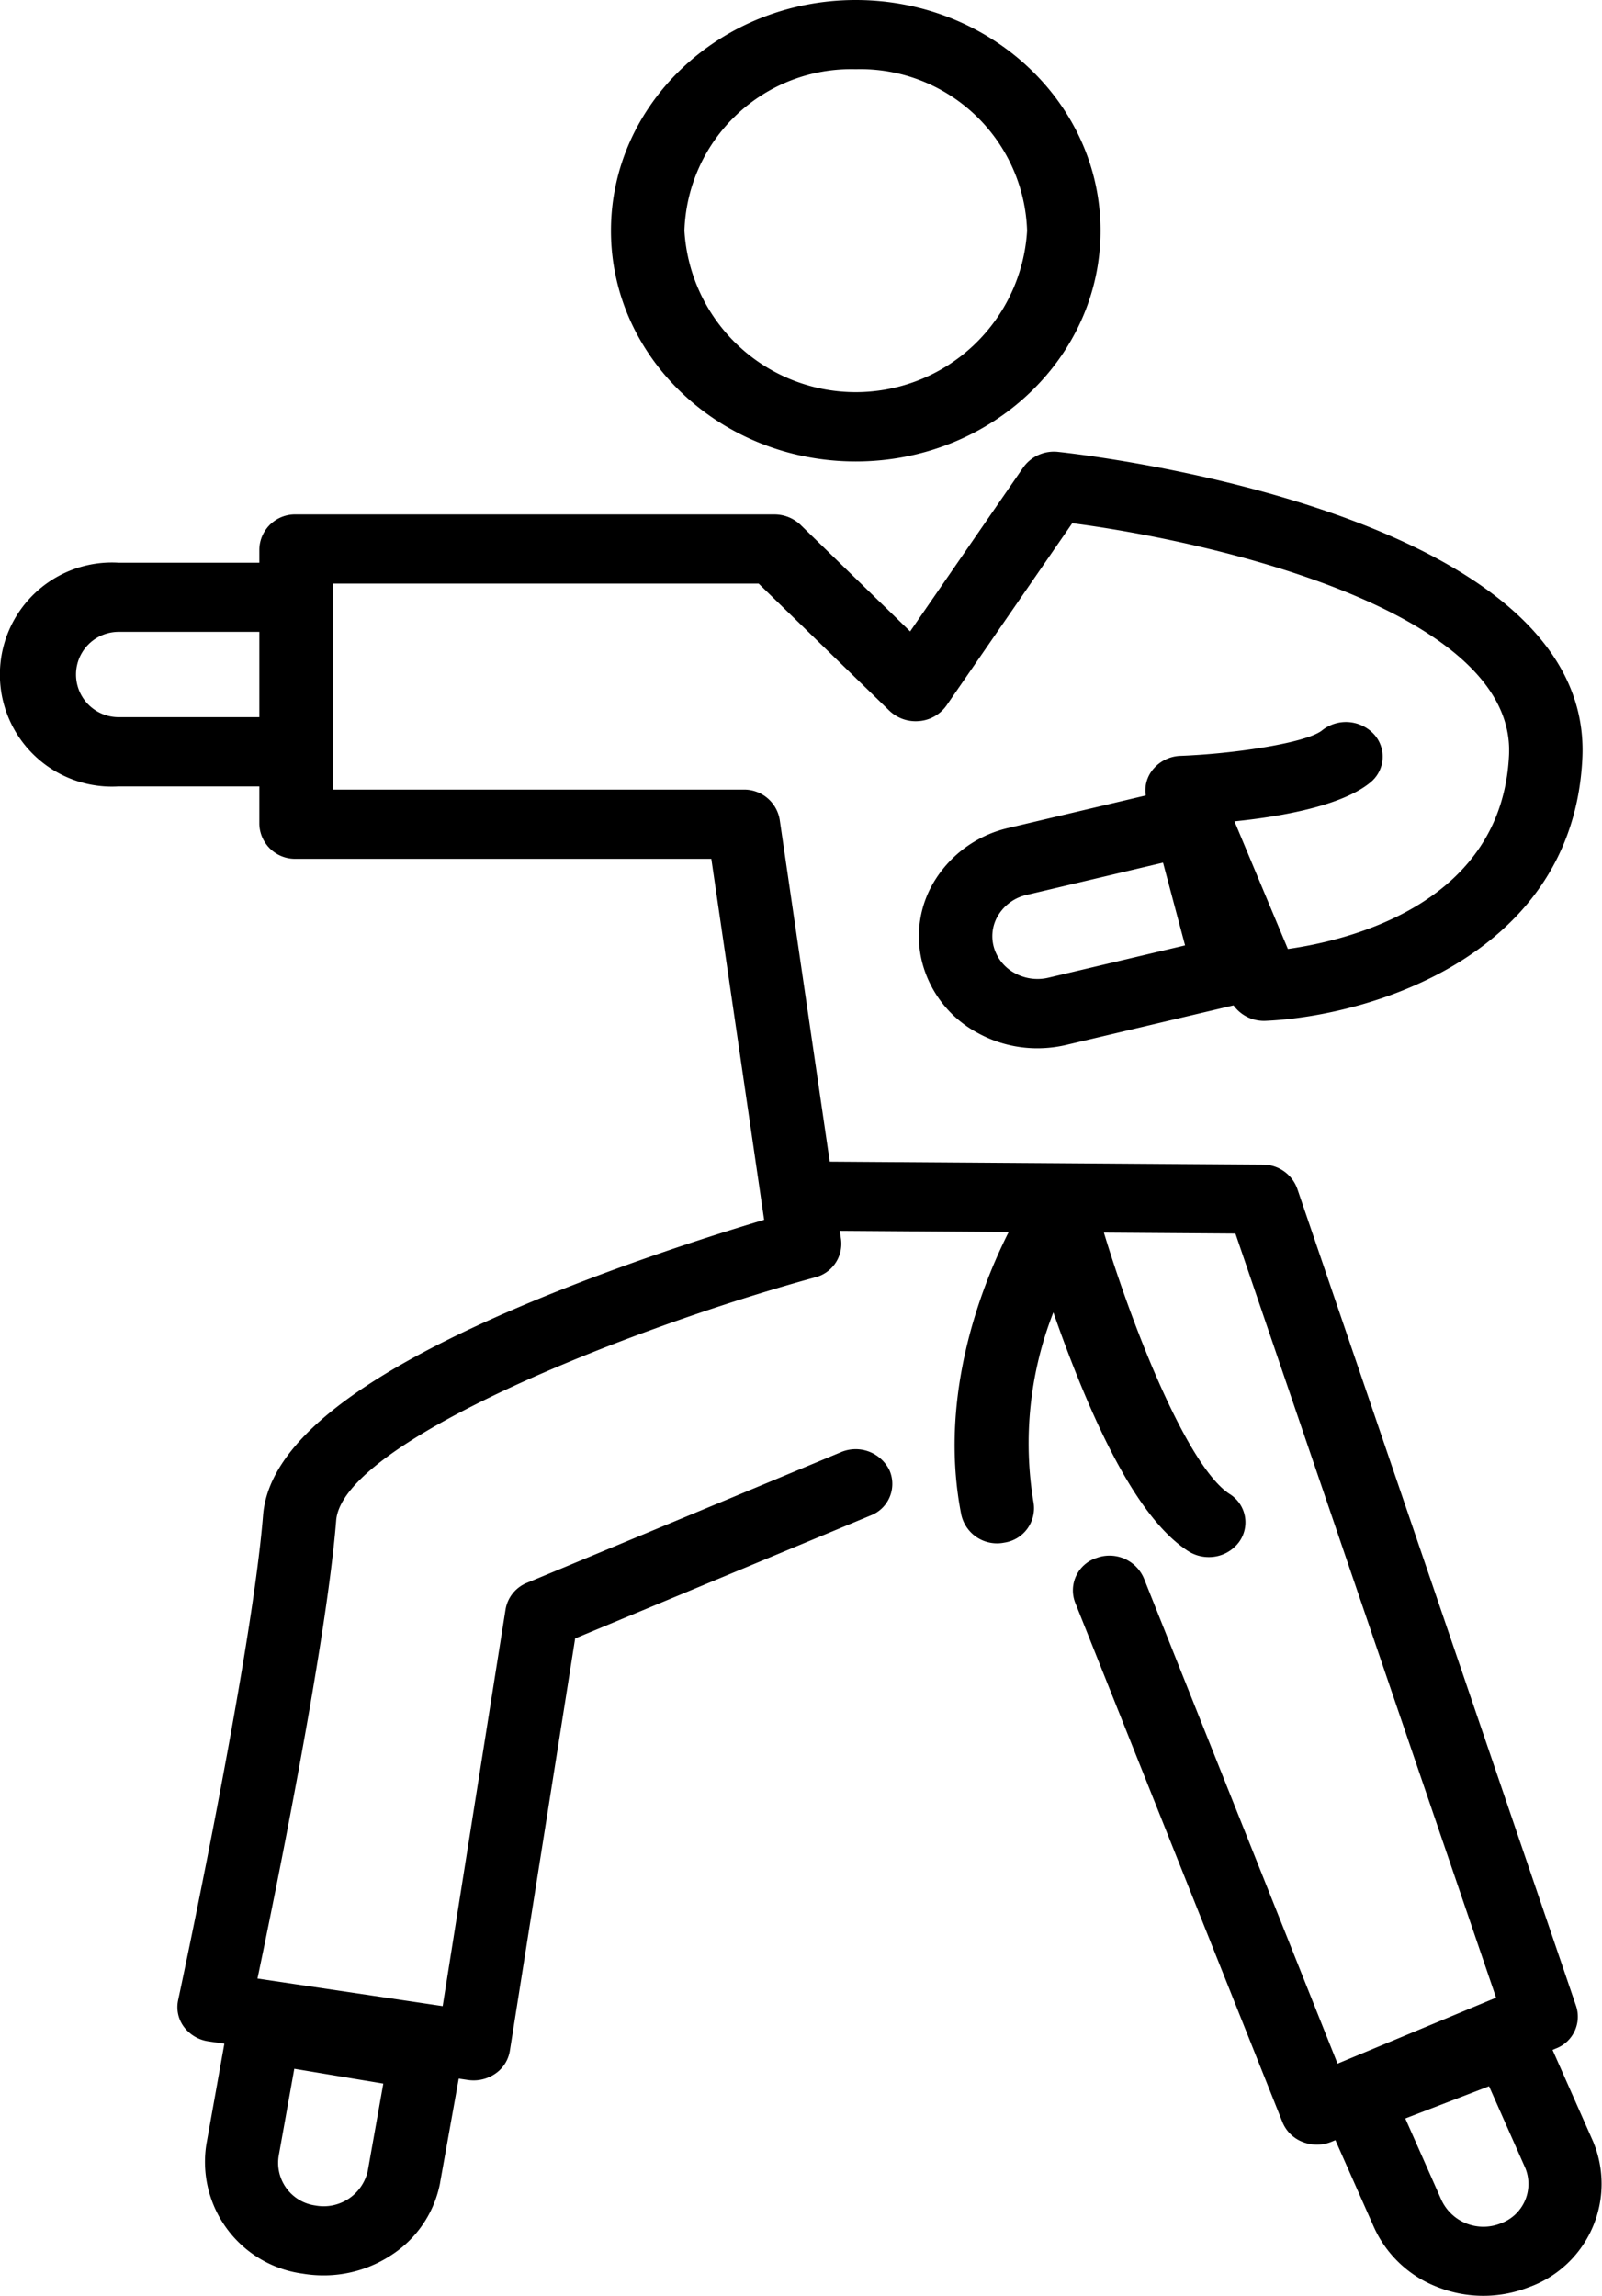<?xml version="1.0" encoding="UTF-8"?> <svg xmlns="http://www.w3.org/2000/svg" id="Group_15" data-name="Group 15" width="86.39" height="123.775" viewBox="0 0 86.39 123.775"><path id="Path_31" data-name="Path 31" d="M145.412,39.21c7.278,0,13.2-5.58,13.2-12.439s-5.921-12.438-13.2-12.438-13.2,5.58-13.2,12.438S138.135,39.21,145.412,39.21Zm0-21.146a9,9,0,0,1,9.24,8.707,9.256,9.256,0,0,1-18.479,0A9,9,0,0,1,145.412,18.064Z" transform="translate(-99.265 -14.333)"></path><path id="Path_32" data-name="Path 32" d="M151.544,157.657l-.006-.014-2.187-4.937.188-.078a1.833,1.833,0,0,0,1.085-2.278l-15.041-44.077a1.971,1.971,0,0,0-1.869-1.294l-23.341-.16-2.7-18.446a1.945,1.945,0,0,0-1.961-1.611H83.571V73.657h22.969l7.049,6.852a2.051,2.051,0,0,0,1.612.558,2,2,0,0,0,1.468-.839L123.45,70.4c7.681,1.005,23.919,4.75,23.554,12.5-.378,8-8.581,9.981-11.925,10.455l-2.88-6.88c2.49-.257,5.752-.825,7.3-2.076a1.792,1.792,0,0,0,.215-2.63,2.064,2.064,0,0,0-2.791-.2c-.829.669-4.686,1.262-7.629,1.374a2.008,2.008,0,0,0-1.579.846,1.777,1.777,0,0,0-.3,1.289l-7.391,1.748a6.34,6.34,0,0,0-3.932,2.751,5.693,5.693,0,0,0-.717,4.566,6.037,6.037,0,0,0,2.919,3.706,6.651,6.651,0,0,0,3.276.859,6.809,6.809,0,0,0,1.569-.184l9.009-2.13a2.022,2.022,0,0,0,1.739.834c5.687-.259,16.573-3.551,17.072-14.16.627-13.3-27.09-16.388-28.271-16.513a2.03,2.03,0,0,0-1.879.837l-6.1,8.842-5.905-5.74a2.042,2.042,0,0,0-1.421-.567H81.592a1.925,1.925,0,0,0-1.979,1.865v.738H72.027a6.041,6.041,0,1,0,0,12.06h7.586v2.039a1.925,1.925,0,0,0,1.979,1.865h22.395l2.848,19.462c-2.414.719-7.155,2.211-11.992,4.191-9.8,4.013-14.717,7.851-15.029,11.736-.622,7.715-4.542,25.963-4.581,26.147a1.779,1.779,0,0,0,.314,1.435,2,2,0,0,0,1.317.779l.863.128-.968,5.407a6.078,6.078,0,0,0,5.185,6.989,6.839,6.839,0,0,0,1.129.094,6.621,6.621,0,0,0,3.653-1.09,5.966,5.966,0,0,0,2.634-3.89l0-.015,1.006-5.614.49.073a2.084,2.084,0,0,0,.309.023,2.062,2.062,0,0,0,1.171-.361,1.849,1.849,0,0,0,.786-1.228l3.522-22.237,15.929-6.626a1.824,1.824,0,0,0,1.011-2.46,2.028,2.028,0,0,0-2.61-.953L94.05,127.523a1.884,1.884,0,0,0-1.158,1.431L89.5,150.346l-9.987-1.486c1.037-4.957,3.719-18.176,4.244-24.7.338-4.194,15.607-10.3,25.819-13.1a1.868,1.868,0,0,0,1.408-2.046l-.068-.465,9.107.063c-1.492,2.964-3.817,8.9-2.553,15.257a1.974,1.974,0,0,0,2.31,1.49,1.876,1.876,0,0,0,1.581-2.177,19.352,19.352,0,0,1,1.071-10.237c.29.833.616,1.727.972,2.643,2.144,5.523,4.2,8.866,6.287,10.22a2.059,2.059,0,0,0,1.12.329,2.015,2.015,0,0,0,1.632-.808,1.8,1.8,0,0,0-.508-2.594c-2.219-1.44-5.125-8.645-6.778-14.088l7.093.049,14.056,41.194-8.549,3.557-10.447-26.174a2.017,2.017,0,0,0-2.549-1.089,1.836,1.836,0,0,0-1.156,2.4l11.183,28.021a1.922,1.922,0,0,0,1.087,1.063,2.087,2.087,0,0,0,1.566-.013l.2-.083,2.054,4.636a6.179,6.179,0,0,0,3.444,3.281,6.715,6.715,0,0,0,4.9.024A5.923,5.923,0,0,0,151.544,157.657ZM122.175,94.9a2.548,2.548,0,0,1-1.847-.257,2.3,2.3,0,0,1-1.113-1.414,2.169,2.169,0,0,1,.273-1.74,2.414,2.414,0,0,1,1.5-1.049l7.358-1.74,1.188,4.46ZM72.027,80.858a2.3,2.3,0,1,1,0-4.6h7.586v4.6Zm13.432,78.379a2.436,2.436,0,0,1-2.826,1.857,2.32,2.32,0,0,1-1.975-2.68l.84-4.691,4.8.8Zm61.083,2.828a2.5,2.5,0,0,1-3.187-1.274l-1.945-4.39,4.517-1.737,1.954,4.409A2.26,2.26,0,0,1,146.542,162.064Z" transform="translate(-65.628 -42.194)"></path></svg> 